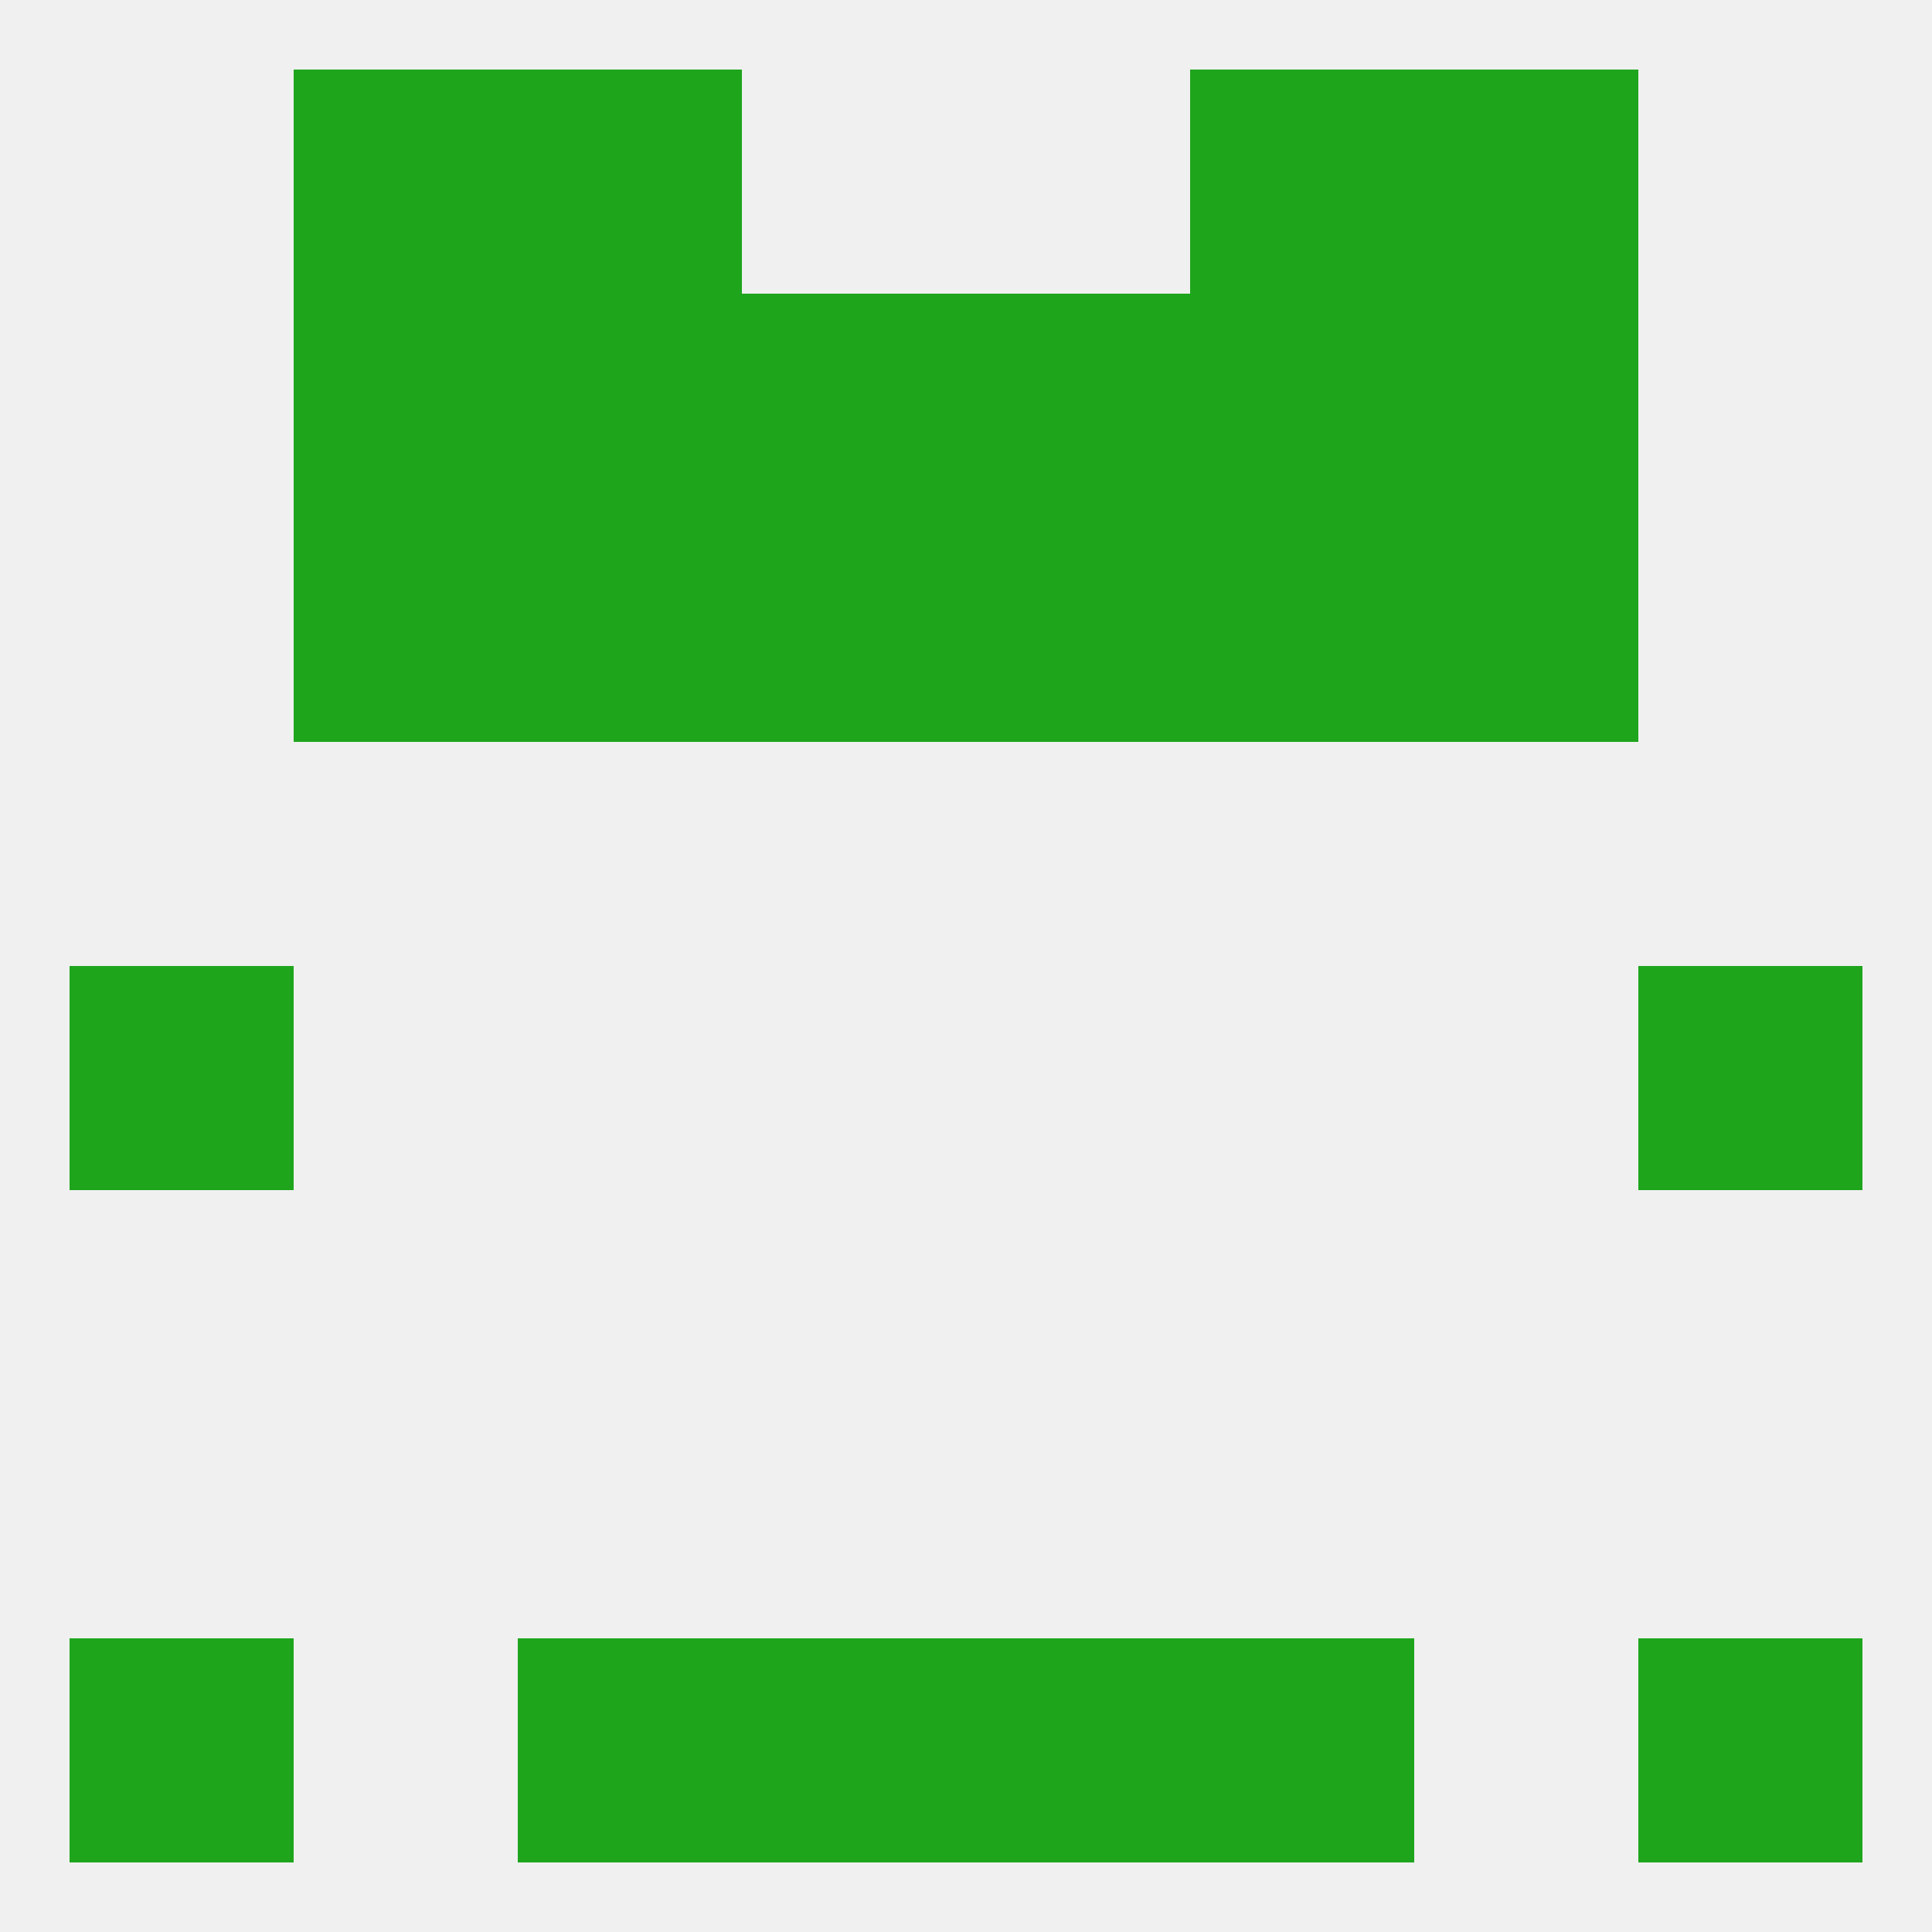 
<!--   <?xml version="1.0"?> -->
<svg version="1.1" baseprofile="full" xmlns="http://www.w3.org/2000/svg" xmlns:xlink="http://www.w3.org/1999/xlink" xmlns:ev="http://www.w3.org/2001/xml-events" width="250" height="250" viewBox="0 0 250 250" >
	<rect width="100%" height="100%" fill="rgba(240,240,240,255)"/>

	<rect x="9" y="125" width="29" height="29" fill="rgba(30,165,28,255)"/>
	<rect x="212" y="125" width="29" height="29" fill="rgba(30,165,28,255)"/>
	<rect x="67" y="212" width="29" height="29" fill="rgba(30,165,28,255)"/>
	<rect x="154" y="212" width="29" height="29" fill="rgba(30,165,28,255)"/>
	<rect x="96" y="212" width="29" height="29" fill="rgba(30,165,28,255)"/>
	<rect x="125" y="212" width="29" height="29" fill="rgba(30,165,28,255)"/>
	<rect x="9" y="212" width="29" height="29" fill="rgba(30,165,28,255)"/>
	<rect x="212" y="212" width="29" height="29" fill="rgba(30,165,28,255)"/>
	<rect x="67" y="9" width="29" height="29" fill="rgba(30,165,28,255)"/>
	<rect x="154" y="9" width="29" height="29" fill="rgba(30,165,28,255)"/>
	<rect x="38" y="9" width="29" height="29" fill="rgba(30,165,28,255)"/>
	<rect x="183" y="9" width="29" height="29" fill="rgba(30,165,28,255)"/>
	<rect x="154" y="38" width="29" height="29" fill="rgba(30,165,28,255)"/>
	<rect x="96" y="38" width="29" height="29" fill="rgba(30,165,28,255)"/>
	<rect x="125" y="38" width="29" height="29" fill="rgba(30,165,28,255)"/>
	<rect x="38" y="38" width="29" height="29" fill="rgba(30,165,28,255)"/>
	<rect x="183" y="38" width="29" height="29" fill="rgba(30,165,28,255)"/>
	<rect x="67" y="38" width="29" height="29" fill="rgba(30,165,28,255)"/>
	<rect x="38" y="67" width="29" height="29" fill="rgba(30,165,28,255)"/>
	<rect x="183" y="67" width="29" height="29" fill="rgba(30,165,28,255)"/>
	<rect x="67" y="67" width="29" height="29" fill="rgba(30,165,28,255)"/>
	<rect x="154" y="67" width="29" height="29" fill="rgba(30,165,28,255)"/>
	<rect x="96" y="67" width="29" height="29" fill="rgba(30,165,28,255)"/>
	<rect x="125" y="67" width="29" height="29" fill="rgba(30,165,28,255)"/>
</svg>